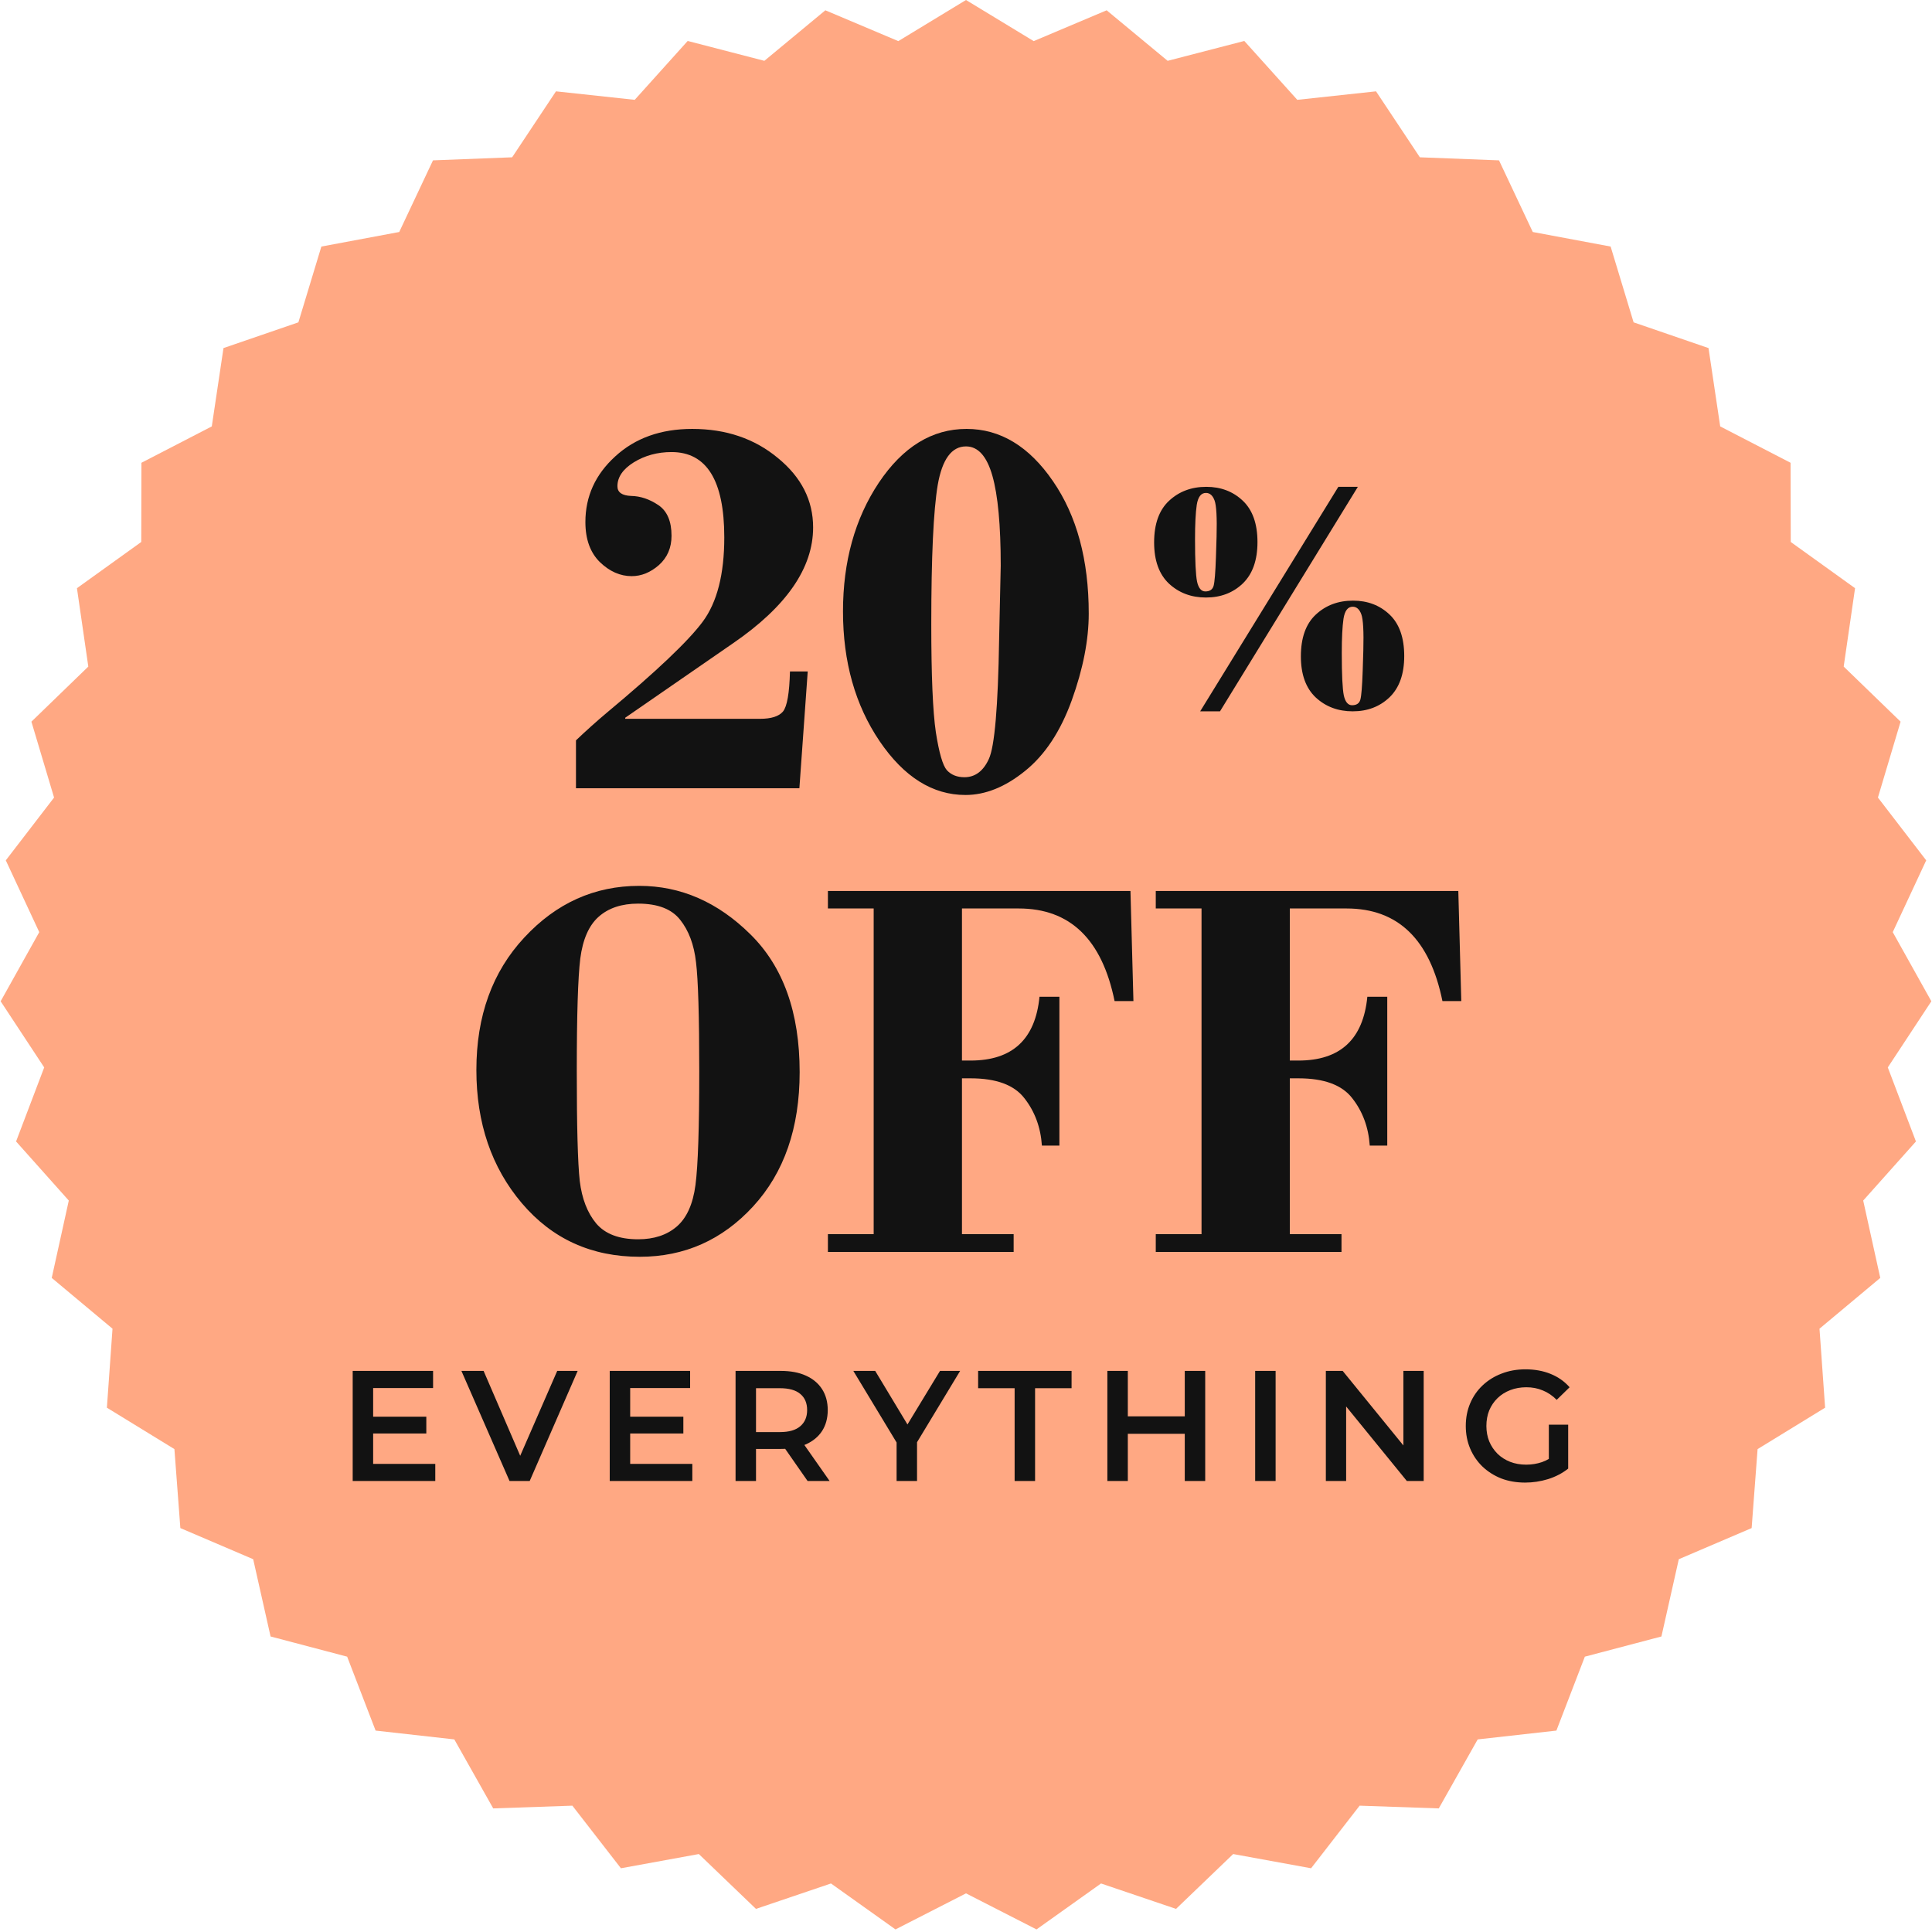 <svg width="1198" height="1198" viewBox="0 0 1198 1198" fill="none" xmlns="http://www.w3.org/2000/svg">
<path d="M599 0L640.975 25.494L686.215 6.383L724.031 37.717L771.571 25.397L804.422 61.903L853.25 56.636L880.435 97.537L929.509 99.435L950.449 143.858L998.724 152.881L1012.97 199.88L1059.42 215.836L1066.67 264.408L1110.3 286.957L1110.41 336.067L1150.29 364.728L1143.24 413.331L1178.52 447.493L1164.47 494.552L1194.41 533.487L1173.66 577.998L1197.6 620.877L1170.59 661.893L1188.04 707.8L1155.34 744.447L1165.92 792.405L1128.24 823.901L1131.72 872.888L1089.85 898.562L1086.16 947.533L1041 966.838L1030.22 1014.75L982.735 1027.27L965.093 1073.11L916.289 1078.58L892.161 1121.36L843.08 1119.67L812.981 1158.48L764.669 1149.66L729.241 1183.67L682.727 1167.91L642.724 1196.4L599 1174.04L555.276 1196.4L515.273 1167.91L468.759 1183.67L433.331 1149.66L385.019 1158.48L354.92 1119.67L305.839 1121.36L281.711 1078.58L232.907 1073.11L215.265 1027.27L167.778 1014.75L156.997 966.838L111.839 947.533L108.15 898.562L66.284 872.888L69.764 823.901L32.083 792.405L42.658 744.447L9.964 707.8L27.41 661.893L0.4 620.877L24.344 577.998L3.593 533.487L33.525 494.552L19.477 447.493L54.759 413.331L47.713 364.728L87.593 336.067L87.698 286.957L131.326 264.408L138.58 215.836L185.027 199.88L199.276 152.881L247.551 143.858L268.491 99.435L317.565 97.537L344.75 56.636L393.578 61.903L426.429 25.397L473.969 37.717L511.785 6.383L557.025 25.494L599 0Z" fill="#FFA883"/>
<path d="M500.859 416.346L495.685 488.784H357.151V459.074C363.716 452.843 370.114 447.113 376.345 441.883C407.057 416.29 426.863 397.485 435.765 385.468C444.667 373.45 449.118 356.036 449.118 333.225C449.118 297.952 438.213 280.315 416.403 280.315C407.724 280.315 399.935 282.429 393.036 286.658C386.249 290.886 382.855 295.838 382.855 301.513C382.855 305.296 385.692 307.299 391.367 307.521C397.153 307.633 402.773 309.524 408.225 313.196C413.677 316.868 416.403 323.211 416.403 332.224C416.403 339.679 413.789 345.743 408.559 350.417C403.329 354.979 397.71 357.26 391.701 357.26C384.58 357.26 378.014 354.367 372.006 348.581C365.997 342.683 362.993 334.394 362.993 323.711C362.993 307.799 369.168 294.224 381.52 282.986C393.871 271.636 409.783 265.961 429.255 265.961C450.175 265.961 467.867 271.97 482.332 283.987C496.909 295.893 504.198 310.247 504.198 327.05C504.198 352.197 487.674 376.121 454.626 398.82L387.695 445.054V445.722H471.316C478.215 445.722 482.944 444.22 485.504 441.215C488.063 438.1 489.51 429.81 489.843 416.346H500.859Z" fill="#121212"/>
<path d="M599.336 265.961C620.255 265.961 638.114 276.754 652.913 298.341C667.713 319.817 675.112 347.19 675.112 380.46C675.112 396.817 671.607 414.732 664.597 434.205C657.587 453.566 647.906 468.199 635.555 478.102C623.315 488.005 611.019 492.957 598.668 492.957C578.305 492.957 560.557 481.83 545.424 459.575C530.291 437.209 522.724 410.393 522.724 379.125C522.724 348.191 530.124 321.597 544.923 299.343C559.834 277.088 577.971 265.961 599.336 265.961ZM598 481.941C604.677 481.941 609.74 478.158 613.189 470.591C616.75 462.913 618.864 438.322 619.532 396.817L620.533 350.751C620.533 325.714 618.808 307.132 615.359 295.003C611.909 282.874 606.457 276.81 599.002 276.81C590.1 276.81 584.258 284.766 581.476 300.678C578.806 316.59 577.47 345.354 577.47 386.97C577.47 418.905 578.416 441.271 580.308 454.067C582.311 466.864 584.592 474.708 587.151 477.601C589.822 480.494 593.438 481.941 598 481.941Z" fill="#121212"/>
<path d="M295.395 663.474C295.395 629.981 305.298 602.608 325.104 581.355C344.911 559.99 368.668 549.308 396.374 549.308C422.078 549.308 445.056 559.323 465.308 579.352C485.671 599.381 495.852 627.867 495.852 664.809C495.852 699.415 486.227 727.177 466.977 748.097C447.838 768.905 424.415 779.309 396.708 779.309C366.776 779.309 342.407 768.237 323.602 746.094C304.797 723.951 295.395 696.411 295.395 663.474ZM433.595 664.475C433.595 630.203 432.927 607.615 431.592 596.71C430.368 585.806 427.086 577.015 421.745 570.339C416.515 563.662 407.835 560.324 395.707 560.324C385.47 560.324 377.291 563.05 371.171 568.503C365.162 573.844 361.379 582.467 359.821 594.374C358.375 606.28 357.652 629.536 357.652 664.142C357.652 698.413 358.264 721.113 359.488 732.24C360.823 743.256 364.217 752.047 369.669 758.612C375.233 765.177 383.912 768.46 395.707 768.46C405.499 768.46 413.455 765.845 419.575 760.615C425.806 755.274 429.701 746.65 431.258 734.744C432.816 722.838 433.595 699.415 433.595 664.475Z" fill="#121212"/>
<path d="M596.498 563.329V657.632H601.839C627.766 657.632 642.009 644.446 644.568 618.075H656.919V710.375H646.07C645.291 699.025 641.675 689.233 635.221 680.999C628.878 672.765 617.751 668.648 601.839 668.648H596.498V765.288H628.545V776.304H513.377V765.288H541.752V563.329H513.377V552.48H700.983L702.819 620.745H691.135C683.346 582.467 663.54 563.329 631.716 563.329H596.498Z" fill="#121212"/>
<path d="M799.793 563.329V657.632H805.134C831.061 657.632 845.304 644.446 847.863 618.075H860.214V710.375H849.365C848.586 699.025 844.97 689.233 838.516 680.999C832.173 672.765 821.046 668.648 805.134 668.648H799.793V765.288H831.84V776.304H716.673V765.288H745.047V563.329H716.673V552.48H904.278L906.114 620.745H894.43C886.641 582.467 866.835 563.329 835.011 563.329H799.793Z" fill="#121212"/>
<path d="M747.985 301.874C757.021 301.874 764.572 304.745 770.638 310.489C776.705 316.233 779.738 324.785 779.738 336.143C779.738 347.373 776.705 355.924 770.638 361.797C764.572 367.606 756.956 370.51 747.792 370.51C738.692 370.51 731.044 367.638 724.848 361.894C718.717 356.086 715.652 347.567 715.652 336.337C715.652 324.914 718.717 316.33 724.848 310.586C731.044 304.778 738.756 301.874 747.985 301.874ZM753.987 345.34L754.375 332.852C754.697 320.912 754.278 313.394 753.116 310.296C751.954 307.198 750.18 305.649 747.792 305.649C744.758 305.649 742.854 308.134 742.08 313.103C741.37 318.008 741.015 325.107 741.015 334.401C741.015 347.76 741.435 356.505 742.274 360.635C743.177 364.701 744.887 366.734 747.404 366.734C750.18 366.734 751.89 365.573 752.535 363.249C753.181 360.926 753.665 354.956 753.987 345.34ZM841.985 301.874L756.504 441.082H744.21L829.884 301.874H841.985ZM838.984 372.446C848.019 372.446 855.57 375.318 861.637 381.062C867.703 386.806 870.737 395.389 870.737 406.812C870.737 417.978 867.703 426.497 861.637 432.37C855.57 438.178 847.955 441.082 838.79 441.082C829.69 441.082 822.043 438.21 815.847 432.466C809.716 426.658 806.65 418.171 806.65 407.006C806.65 395.518 809.716 386.902 815.847 381.159C822.043 375.35 829.755 372.446 838.984 372.446ZM844.986 415.912L845.373 403.424C845.696 391.485 845.276 383.966 844.115 380.868C842.953 377.77 841.178 376.221 838.79 376.221C835.757 376.221 833.853 378.706 833.079 383.676C832.369 388.58 832.014 395.68 832.014 404.973C832.014 418.333 832.433 427.077 833.272 431.208C834.176 435.274 835.886 437.307 838.403 437.307C841.178 437.307 842.889 436.145 843.534 433.822C844.179 431.498 844.663 425.529 844.986 415.912Z" fill="#121212"/>
<path d="M230.406 878.457H264.351V888.894H230.406V878.457ZM231.382 907.72H269.91V918.352H218.701V850.073H268.545V860.705H231.382V907.72ZM315.965 918.352L286.117 850.073H299.871L326.499 911.816H318.598L345.52 850.073H358.2L328.45 918.352H315.965ZM389.79 878.457H423.734V888.894H389.79V878.457ZM390.766 907.72H429.294V918.352H378.085V850.073H427.929V860.705H390.766V907.72ZM456.11 918.352V850.073H484.202C490.25 850.073 495.419 851.048 499.711 852.999C504.068 854.95 507.417 857.746 509.758 861.388C512.099 865.029 513.269 869.354 513.269 874.361C513.269 879.368 512.099 883.692 509.758 887.334C507.417 890.91 504.068 893.674 499.711 895.625C495.419 897.51 490.25 898.453 484.202 898.453H463.133L468.791 892.698V918.352H456.11ZM500.784 918.352L483.519 893.576H497.077L514.44 918.352H500.784ZM468.791 894.064L463.133 888.016H483.617C489.209 888.016 493.403 886.813 496.199 884.407C499.061 882.001 500.491 878.652 500.491 874.361C500.491 870.004 499.061 866.655 496.199 864.314C493.403 861.973 489.209 860.803 483.617 860.803H463.133L468.791 854.56V894.064ZM555.961 918.352V891.333L558.789 899.136L529.137 850.073H542.695L566.495 889.577H558.887L582.882 850.073H595.367L565.715 899.136L568.641 891.333V918.352H555.961ZM629.154 918.352V860.803H606.525V850.073H664.464V860.803H641.835V918.352H629.154ZM734.651 850.073H747.331V918.352H734.651V850.073ZM699.341 918.352H686.661V850.073H699.341V918.352ZM735.626 889.089H698.268V878.262H735.626V889.089ZM778.307 918.352V850.073H790.987V918.352H778.307ZM822.136 918.352V850.073H832.572L875.393 902.648H870.223V850.073H882.806V918.352H872.369L829.549 865.777H834.718V918.352H822.136ZM945.678 919.327C940.346 919.327 935.436 918.482 930.949 916.791C926.527 915.035 922.658 912.597 919.342 909.475C916.025 906.289 913.457 902.55 911.636 898.258C909.815 893.966 908.905 889.284 908.905 884.212C908.905 879.14 909.815 874.458 911.636 870.166C913.457 865.875 916.025 862.168 919.342 859.047C922.723 855.86 926.657 853.422 931.144 851.731C935.631 849.976 940.541 849.098 945.873 849.098C951.66 849.098 956.862 850.041 961.479 851.926C966.161 853.812 970.095 856.576 973.282 860.217L965.283 868.021C962.617 865.354 959.724 863.404 956.602 862.168C953.546 860.868 950.165 860.217 946.458 860.217C942.882 860.217 939.565 860.803 936.509 861.973C933.453 863.144 930.819 864.802 928.608 866.948C926.397 869.093 924.674 871.63 923.439 874.556C922.268 877.482 921.683 880.701 921.683 884.212C921.683 887.659 922.268 890.845 923.439 893.771C924.674 896.698 926.397 899.266 928.608 901.477C930.819 903.623 933.42 905.281 936.411 906.452C939.403 907.622 942.719 908.207 946.361 908.207C949.742 908.207 952.993 907.687 956.115 906.647C959.301 905.541 962.325 903.72 965.186 901.184L972.404 910.646C968.827 913.507 964.666 915.685 959.919 917.181C955.237 918.612 950.49 919.327 945.678 919.327ZM960.406 908.988V883.432H972.404V910.646L960.406 908.988Z" fill="#121212"/>
</svg>
